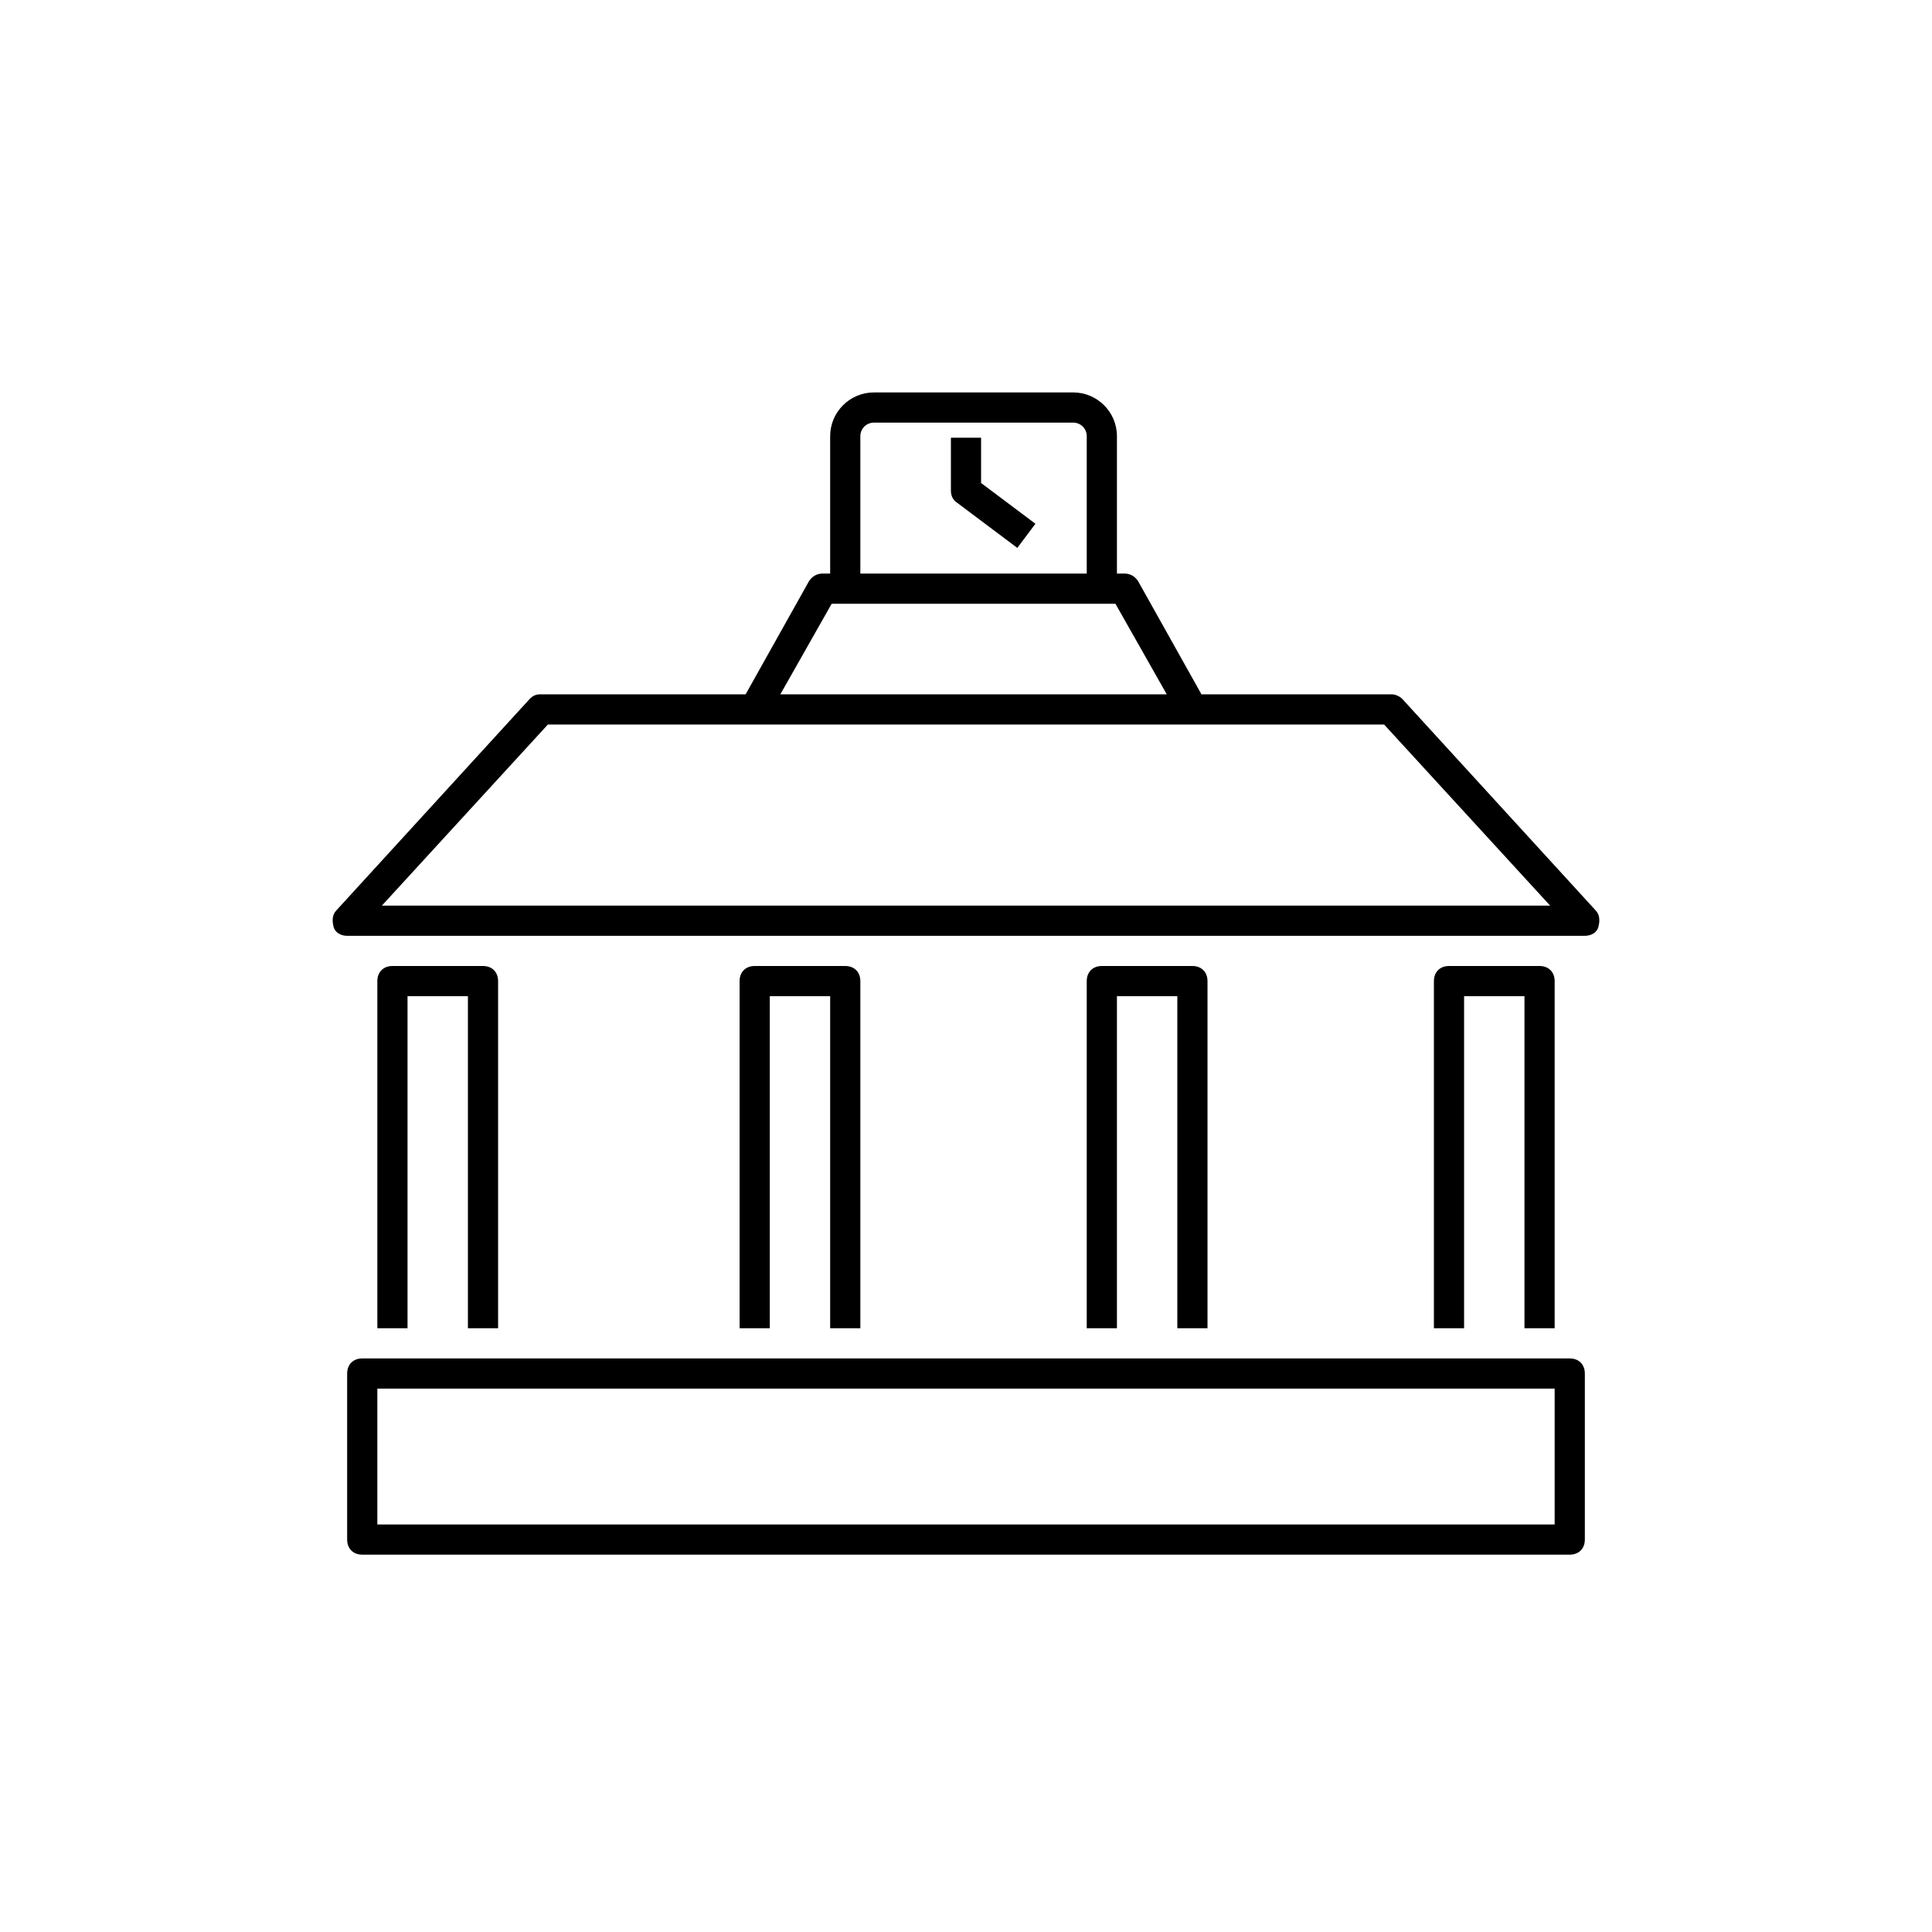 <?xml version="1.0" ?>
<svg fill="#000000" width="800px" height="800px" viewBox="0 0 128 128" version="1.1" xml:space="preserve" xmlns="http://www.w3.org/2000/svg" xmlns:xlink="http://www.w3.org/1999/xlink">
<g id="Train"/>
<g id="Car"/>
<g id="Taxi"/>
<g id="Truk"/>
<g id="Cruise"/>
<g id="Railway"/>
<g id="Trem"/>
<g id="Bus"/>
<g id="Yatch"/>
<g id="pLANE"/>
<g id="Bicycle"/>
<g id="Halte"/>
<g id="Bus_Stop"/>
<g id="Station">
<path d="M104,90H24c-0.6,0-1,0.4-1,1v11c0,0.6,0.4,1,1,1h80c0.6,0,1-0.4,1-1V91C105,90.4,104.6,90,104,90z M103,101H25v-9h78V101z"/>
<path d="M33,88V65c0-0.6-0.4-1-1-1h-6c-0.6,0-1,0.4-1,1v23h2V66h4v22H33z"/>
<path d="M57,88V65c0-0.6-0.4-1-1-1h-6c-0.6,0-1,0.4-1,1v23h2V66h4v22H57z"/>
<path d="M80,88V65c0-0.6-0.4-1-1-1h-6c-0.6,0-1,0.4-1,1v23h2V66h4v22H80z"/>
<path d="M103,88V65c0-0.6-0.4-1-1-1h-6c-0.6,0-1,0.4-1,1v23h2V66h4v22H103z"/>
<path d="M105.7,60.3l-12.8-14c-0.2-0.2-0.5-0.3-0.7-0.3H79.6l-4.2-7.5c-0.2-0.3-0.5-0.5-0.9-0.5H74v-9.1c0-1.6-1.3-2.9-2.9-2.9   H57.9c-1.6,0-2.9,1.3-2.9,2.9V38h-0.5c-0.4,0-0.7,0.2-0.9,0.5L49.4,46H35.8c-0.3,0-0.5,0.1-0.7,0.3l-12.8,14   c-0.3,0.3-0.3,0.7-0.2,1.1S22.6,62,23,62h82c0.4,0,0.8-0.2,0.9-0.6S106,60.6,105.7,60.3z M57,28.9c0-0.5,0.4-0.9,0.9-0.9h13.2   c0.5,0,0.9,0.4,0.9,0.9V38H57V28.9z M55.1,40H56h17h0.9l3.4,6H51.7L55.1,40z M25.3,60l11-12H50h29h12.7l11,12H25.3z"/>
<path d="M65,29h-2v3.5c0,0.3,0.1,0.6,0.4,0.8l4,3l1.2-1.6L65,32V29z"/>
</g>
<g id="Airport"/>
<g id="Layer_17"/>
</svg>